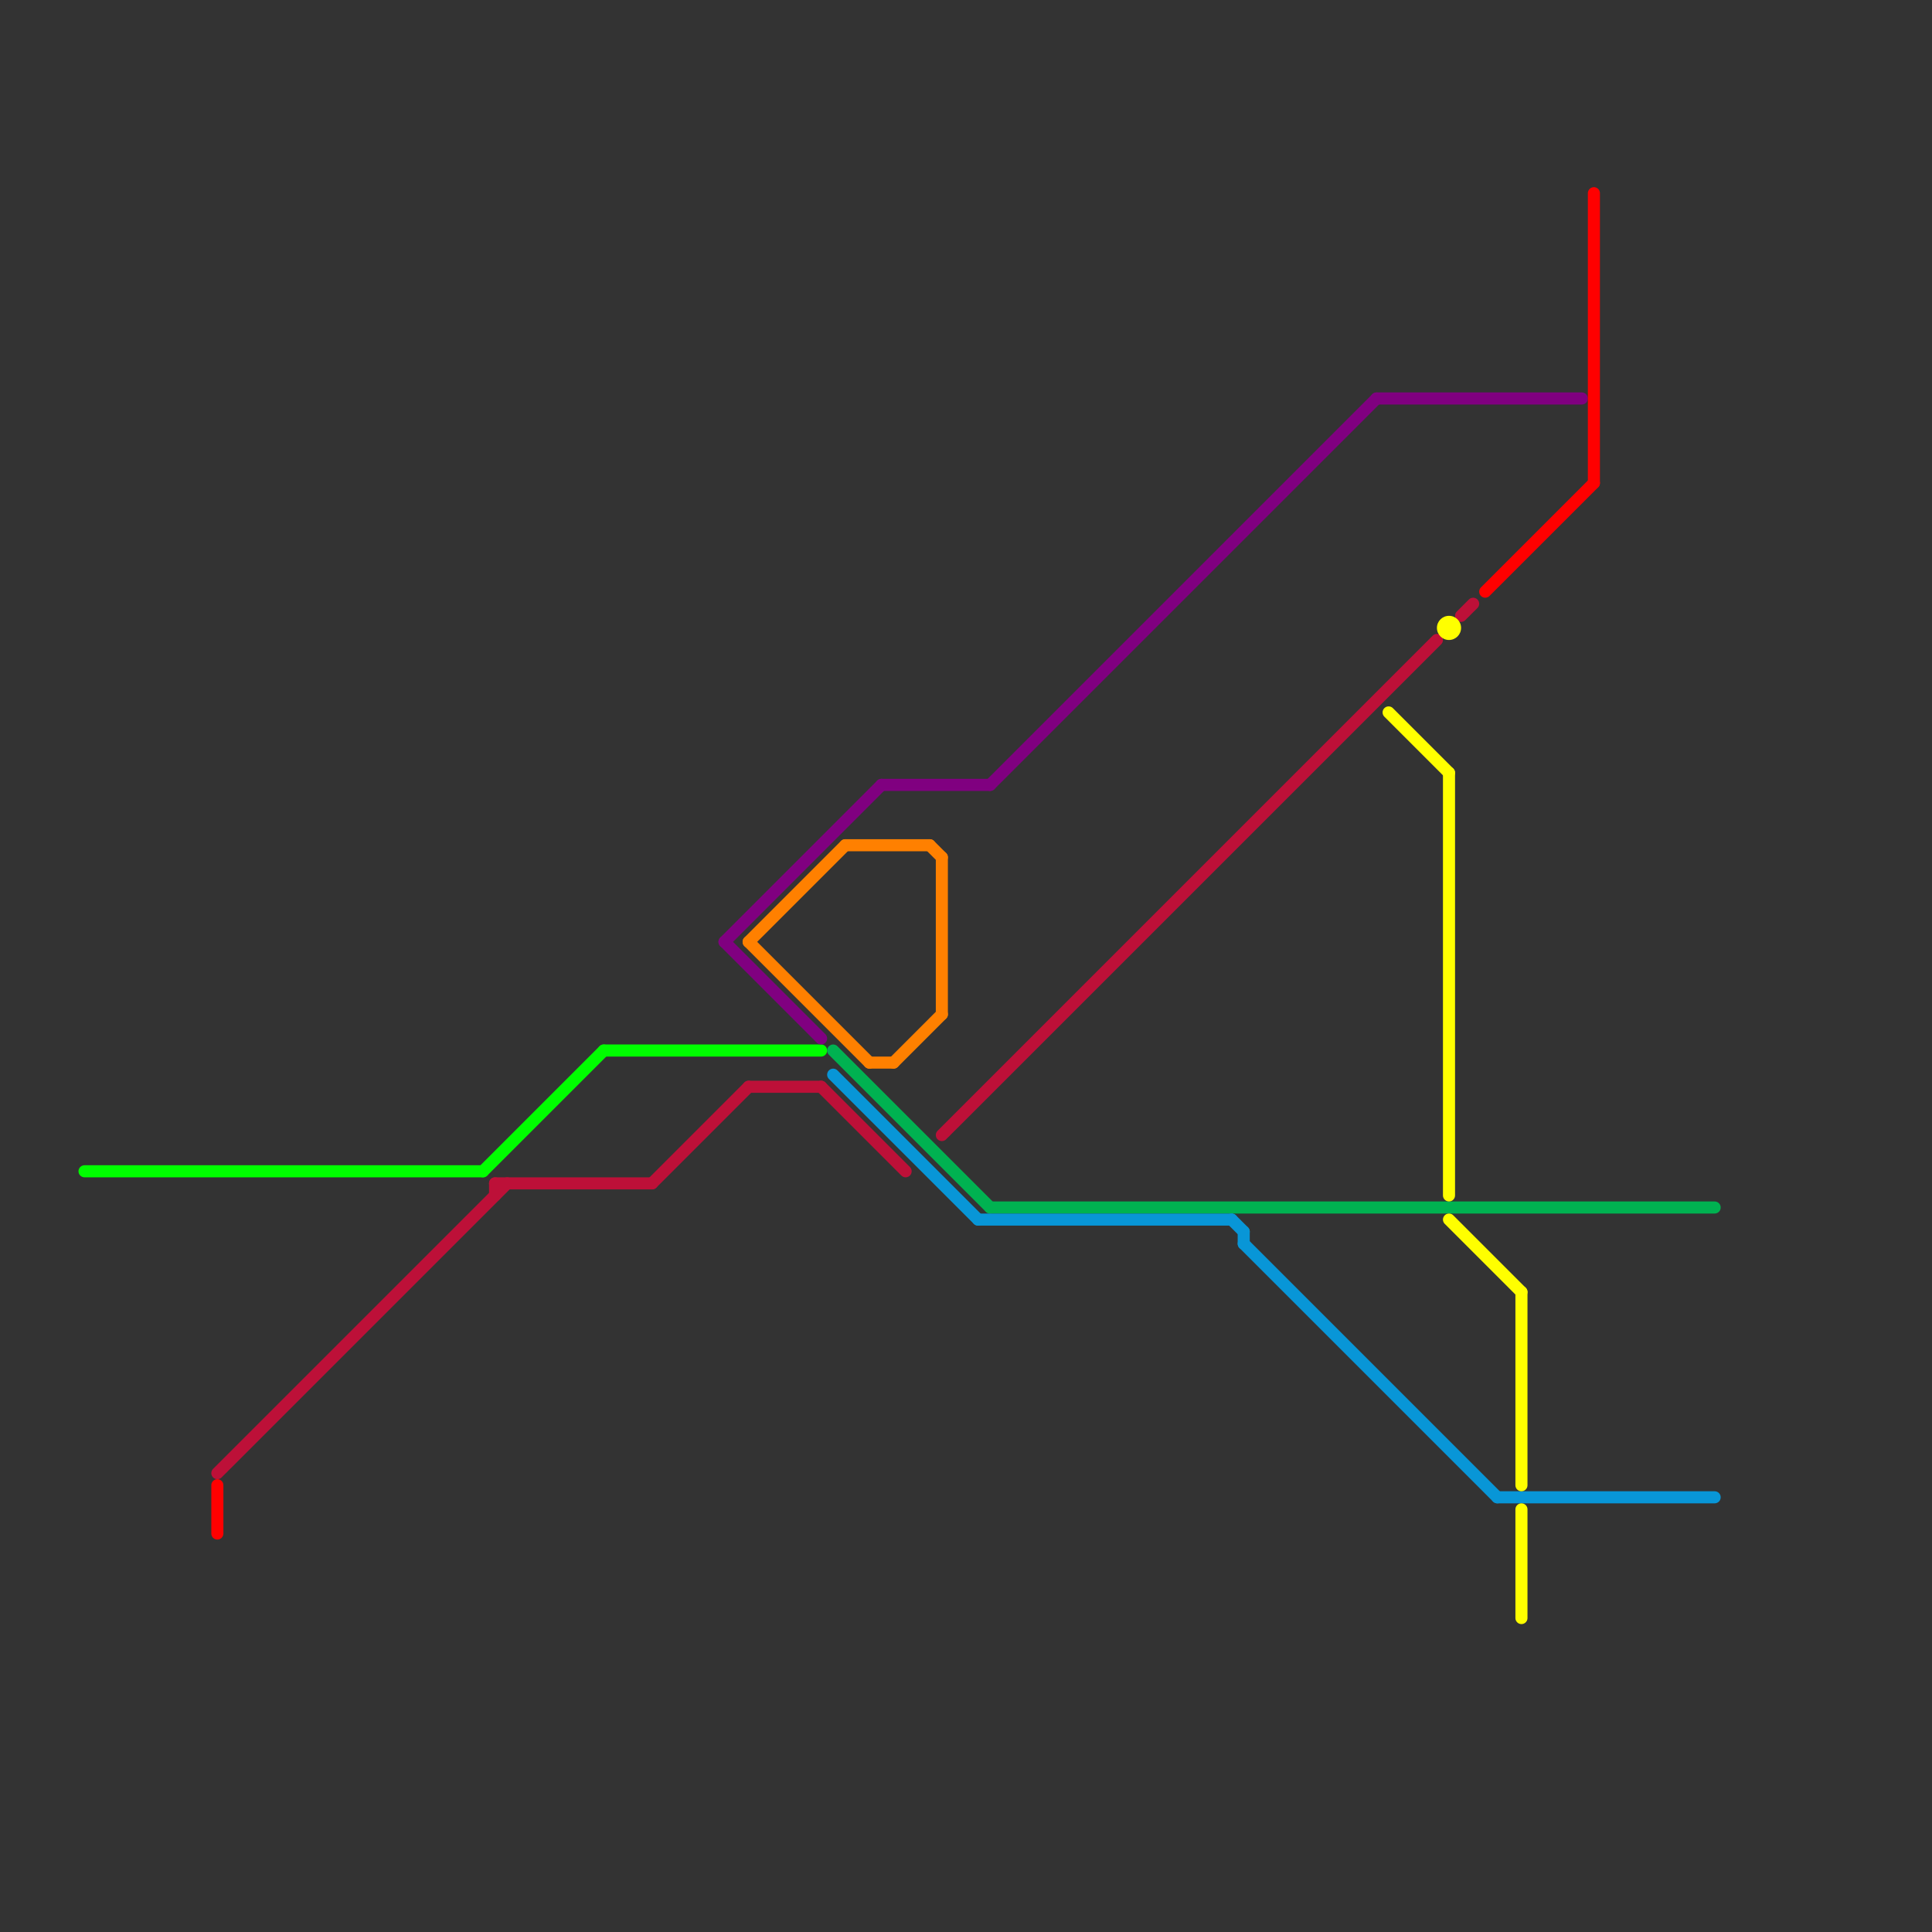 
<svg version="1.1" xmlns="http://www.w3.org/2000/svg" viewBox="0 0 160 160">
<rect x="0" y="0" width="160" height="160" fill="#333333" stroke="none"/>
<style>text { font: 1px Helvetica; font-weight: 600; white-space: pre; dominant-baseline: central; } line { stroke-width: 1; fill: none; stroke-linecap: round; stroke-linejoin: round; } .c0 { stroke: #00ff00 } .c1 { stroke: #00b251 } .c2 { stroke: #0896d7 } .c3 { stroke: #800080 } .c4 { stroke: #bd1038 } .c5 { stroke: #ffff00 } .c6 { stroke: #ff0000 } .c7 { stroke: #ff8000 }</style><defs><g id="wm-xf"><circle r="1.2" fill="#000"/><circle r="0.9" fill="#fff"/><circle r="0.6" fill="#000"/><circle r="0.3" fill="#fff"/></g><g id="wm"><circle r="0.6" fill="#000"/><circle r="0.3" fill="#fff"/></g></defs><line class="c0" x1="7" y1="97" x2="40" y2="97"/><line class="c0" x1="50" y1="87" x2="68" y2="87"/><line class="c0" x1="40" y1="97" x2="50" y2="87"/><line class="c1" x1="69" y1="87" x2="82" y2="100"/><line class="c1" x1="82" y1="100" x2="142" y2="100"/><line class="c2" x1="81" y1="101" x2="102" y2="101"/><line class="c2" x1="69" y1="89" x2="81" y2="101"/><line class="c2" x1="103" y1="102" x2="103" y2="103"/><line class="c2" x1="103" y1="103" x2="124" y2="124"/><line class="c2" x1="124" y1="124" x2="142" y2="124"/><line class="c2" x1="102" y1="101" x2="103" y2="102"/><line class="c3" x1="114" y1="33" x2="131" y2="33"/><line class="c3" x1="60" y1="78" x2="68" y2="86"/><line class="c3" x1="82" y1="65" x2="114" y2="33"/><line class="c3" x1="60" y1="78" x2="73" y2="65"/><line class="c3" x1="73" y1="65" x2="82" y2="65"/><line class="c4" x1="41" y1="98" x2="54" y2="98"/><line class="c4" x1="121" y1="51" x2="122" y2="50"/><line class="c4" x1="62" y1="90" x2="68" y2="90"/><line class="c4" x1="78" y1="94" x2="119" y2="53"/><line class="c4" x1="18" y1="122" x2="42" y2="98"/><line class="c4" x1="41" y1="98" x2="41" y2="99"/><line class="c4" x1="68" y1="90" x2="75" y2="97"/><line class="c4" x1="54" y1="98" x2="62" y2="90"/><line class="c5" x1="126" y1="107" x2="126" y2="123"/><line class="c5" x1="120" y1="64" x2="120" y2="99"/><line class="c5" x1="115" y1="59" x2="120" y2="64"/><line class="c5" x1="120" y1="101" x2="126" y2="107"/><line class="c5" x1="126" y1="125" x2="126" y2="134"/><circle cx="120" cy="52" r="1" fill="#ffff00" /><line class="c6" x1="132" y1="16" x2="132" y2="40"/><line class="c6" x1="18" y1="123" x2="18" y2="127"/><line class="c6" x1="123" y1="49" x2="132" y2="40"/><line class="c7" x1="70" y1="70" x2="77" y2="70"/><line class="c7" x1="78" y1="71" x2="78" y2="84"/><line class="c7" x1="77" y1="70" x2="78" y2="71"/><line class="c7" x1="74" y1="88" x2="78" y2="84"/><line class="c7" x1="72" y1="88" x2="74" y2="88"/><line class="c7" x1="62" y1="78" x2="70" y2="70"/><line class="c7" x1="62" y1="78" x2="72" y2="88"/>
</svg>
